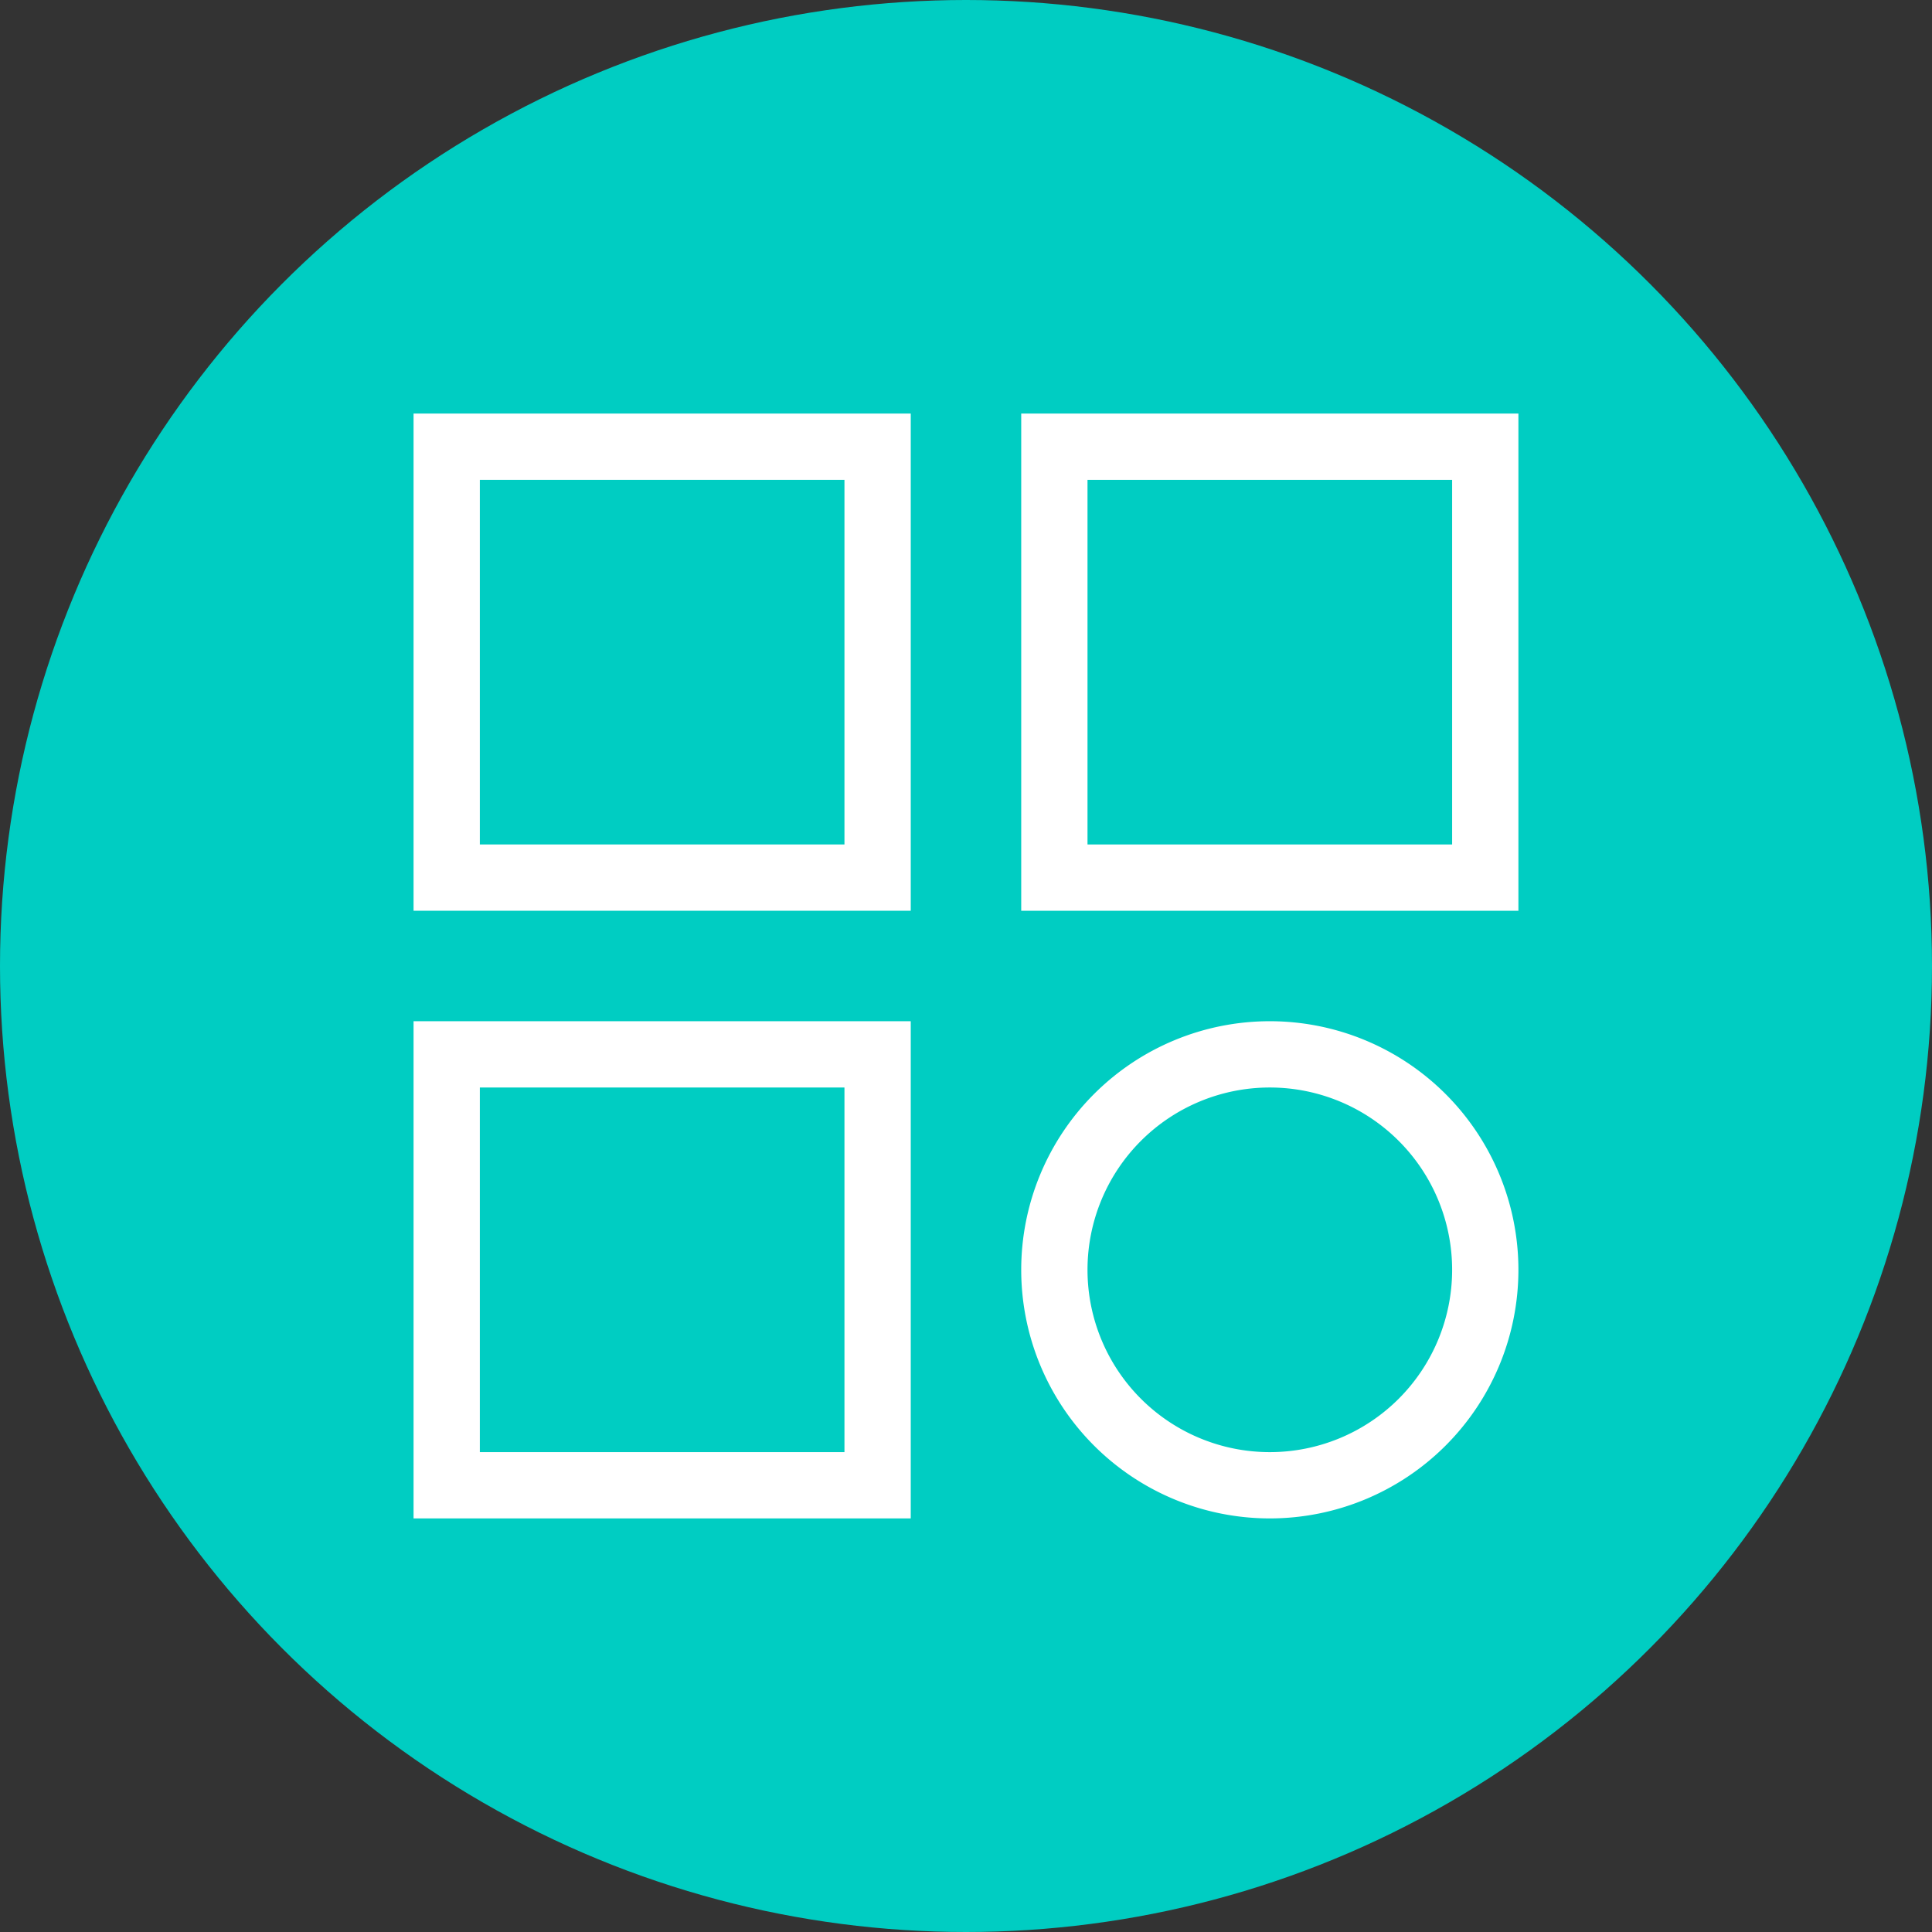 <?xml version="1.0" encoding="utf-8"?>
<svg xmlns="http://www.w3.org/2000/svg" width="55" height="55" viewBox="0 0 55 55">
  <rect x="0" y="0" width="55" height="55" fill="#333333" stroke="none"/>
  <g id="book-category-sahanbook" transform="translate(-850 -3607)">
    <circle id="Ellipse_3475" data-name="Ellipse 3475" cx="27.5" cy="27.5" r="27.5" transform="translate(850 3607)" fill="#00cdc2"/>
    <g id="noun_Category_2834350" transform="translate(861.773 3618.773)">
      <path id="Path_33414" data-name="Path 33414" d="M14.154,14.154H0V0H14.154ZM1.887,12.267h10.38V1.887H1.887Z" fill="#fff"/>
      <path id="Path_33415" data-name="Path 33415" d="M69.154,14.154H55V0H69.154ZM56.887,12.267h10.38V1.887H56.887Z" transform="translate(-37.701)" fill="#fff"/>
      <path id="Path_33416" data-name="Path 33416" d="M14.154,69.154H0V55H14.154ZM1.887,67.267h10.38V56.887H1.887Z" transform="translate(0 -37.701)" fill="#fff"/>
      <path id="Path_33417" data-name="Path 33417" d="M62.077,69.154a7.077,7.077,0,1,1,7.077-7.077A7.077,7.077,0,0,1,62.077,69.154Zm0-12.267a5.19,5.19,0,1,0,5.19,5.19A5.19,5.19,0,0,0,62.077,56.887Z" transform="translate(-37.701 -37.701)" fill="#fff"/>
    </g>
  </g>
</svg>
